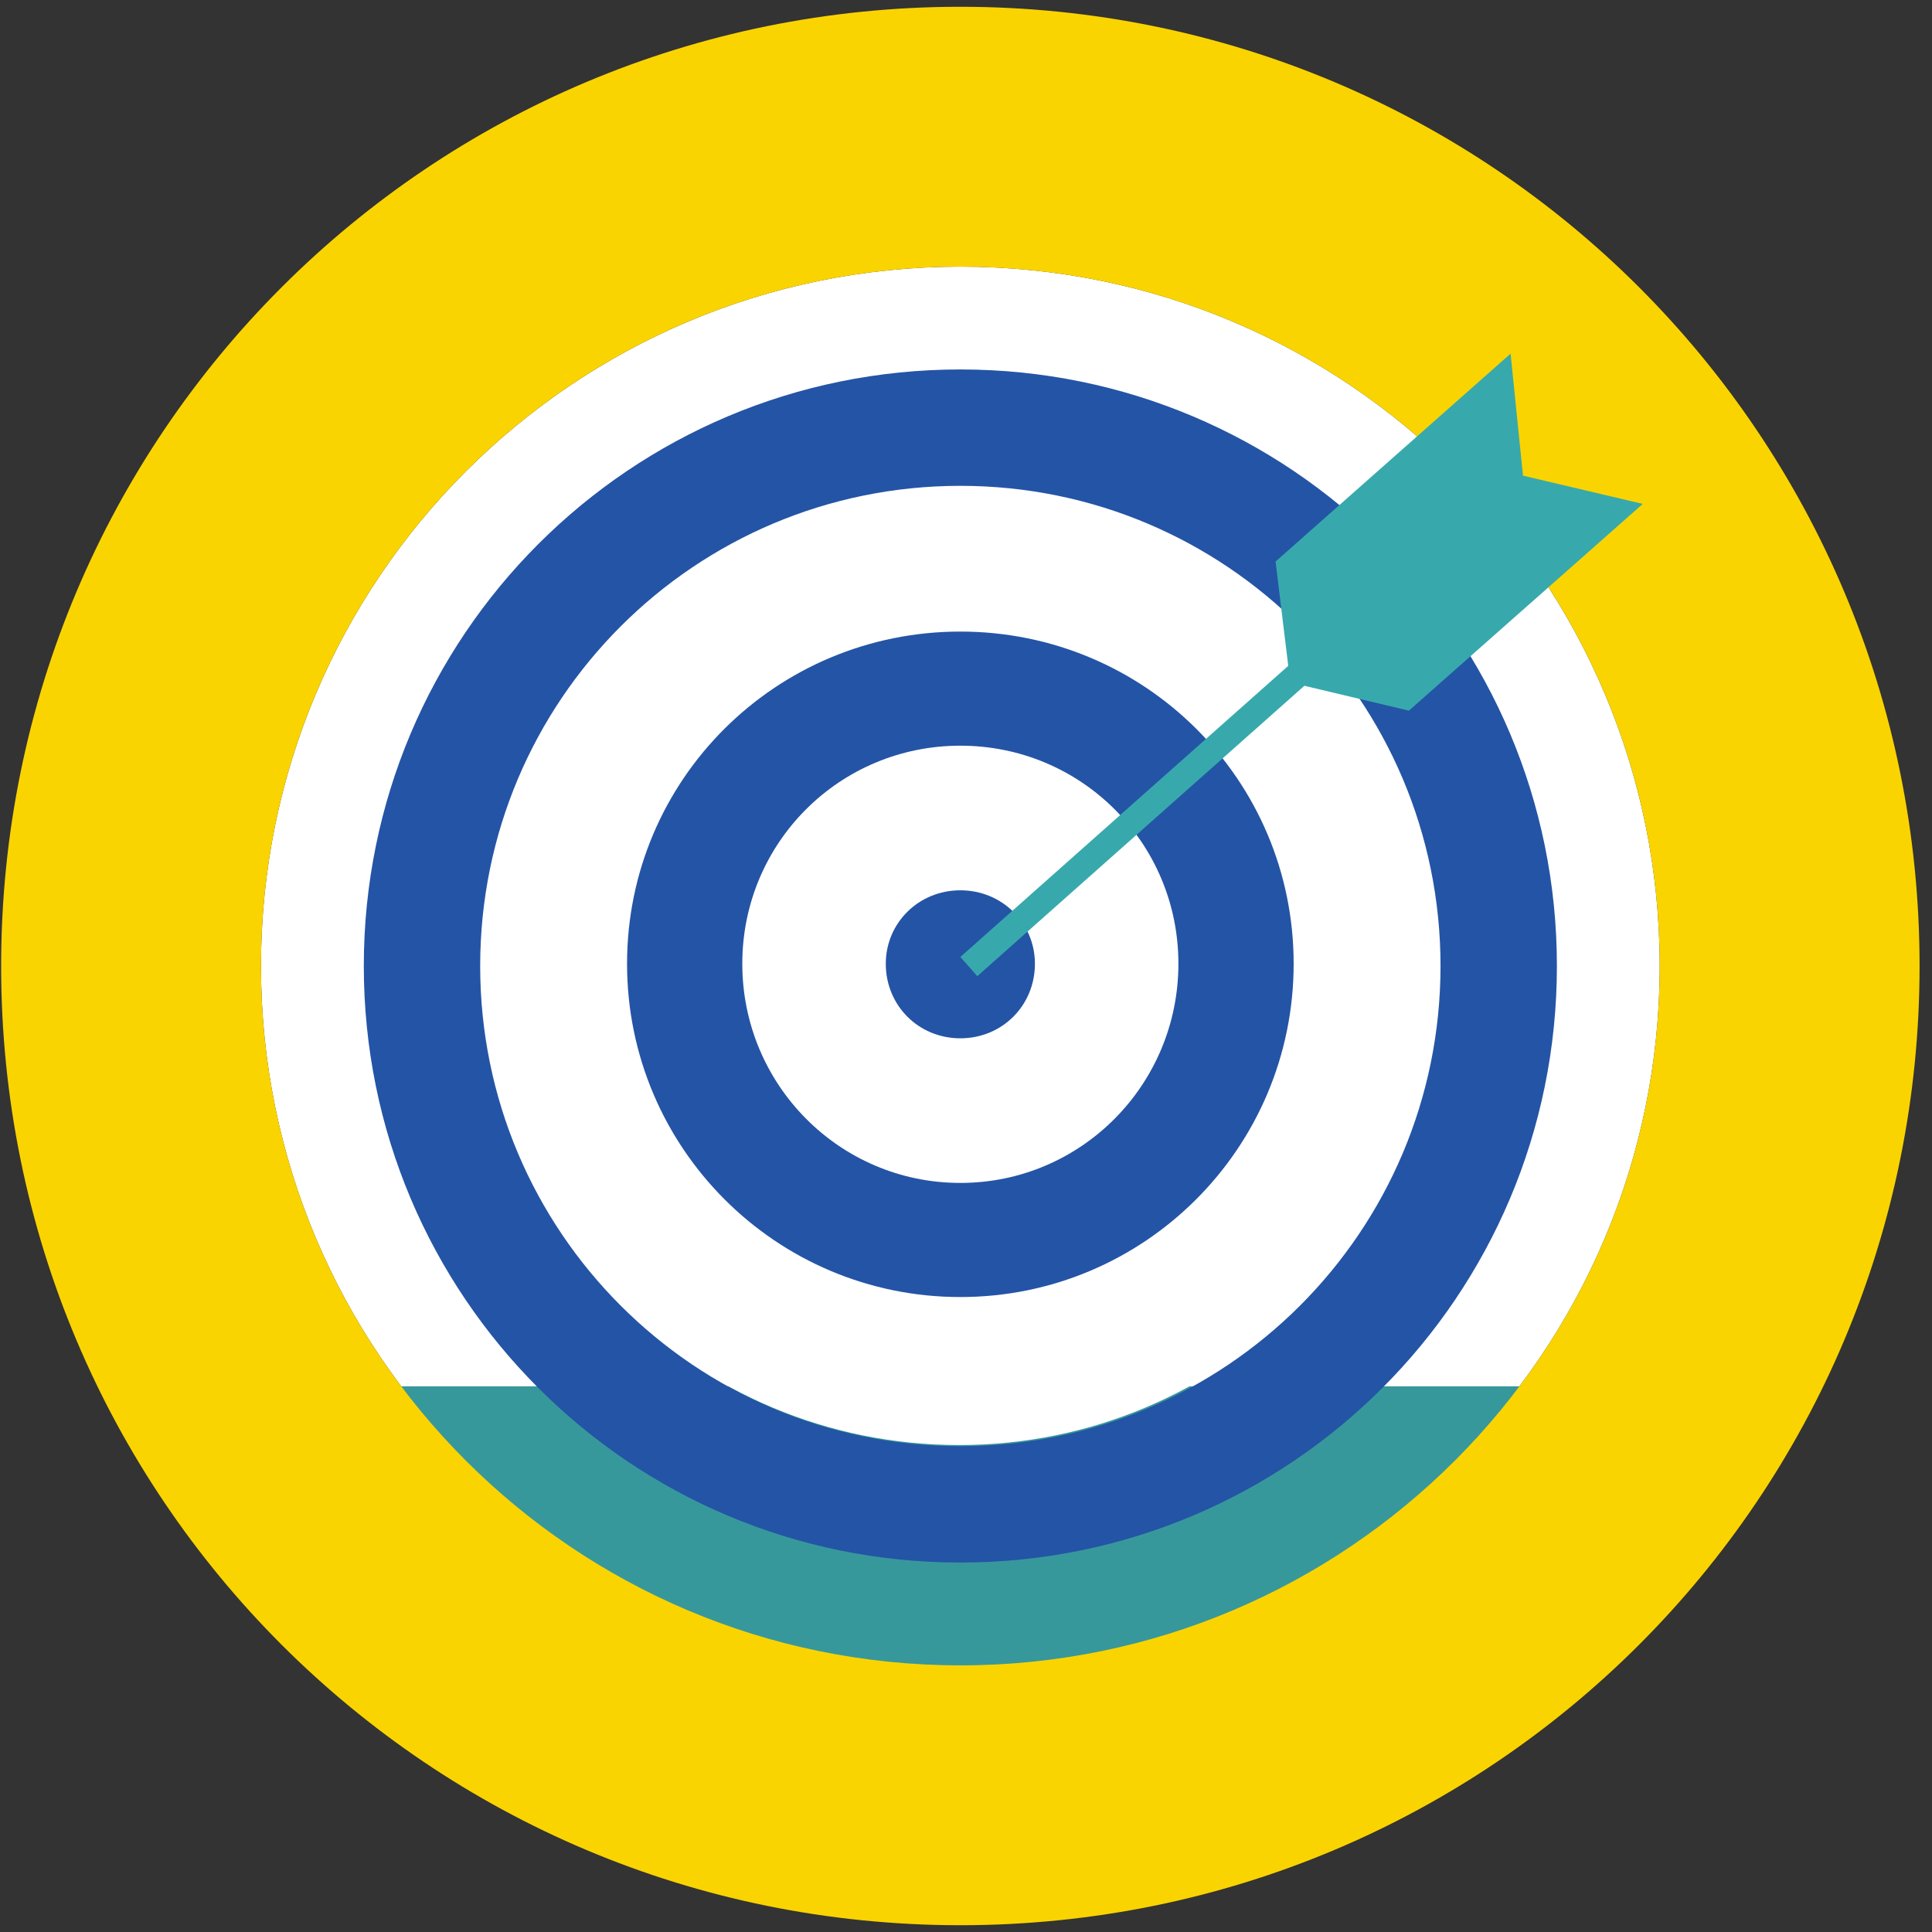<svg version="1.2" xmlns="http://www.w3.org/2000/svg" viewBox="0 0 171 171" width="171" height="171"><rect x="0" y="0" width="171" height="171" fill="#333333" stroke="none"/><style>.a{fill:#fff}.b{fill:#37989c}.c{fill:#fad400}.d{fill:#2454a5}.e{fill:#37a9ad}</style><path class="a" d="m85 147.4c-34.2 0-61.9-27.7-61.9-61.9 0-34.2 27.7-61.9 61.9-61.9 34.2 0 61.9 27.7 61.9 61.9 0 34.2-27.7 61.9-61.9 61.9z"/><path class="b" d="m110.2 150h-26.2-30.7l-26.4-19.6v-7.7h115.7v7.7z"/><path fill-rule="evenodd" class="c" d="m85 170.4c-47 0-84.9-37.9-84.9-84.9 0-47 37.9-84.9 84.9-84.9 47 0 84.9 37.9 84.9 84.9 0 47-37.9 84.9-84.9 84.9zm61.9-84.9c0-34.2-27.7-61.9-61.9-61.9-34.2 0-61.9 27.7-61.9 61.9 0 34.2 27.7 61.9 61.9 61.9 34.2 0 61.9-27.7 61.9-61.9z"/><path class="a" d="m84.9 127.9c-23.5 0-42.4-18.9-42.4-42.4 0-23.5 18.9-42.4 42.4-42.4 23.4 0 42.4 18.9 42.4 42.4 0 23.5-19 42.4-42.4 42.4z"/><path class="d" d="m85 91.9c-3.7 0-6.6-2.9-6.6-6.6 0-3.6 2.9-6.5 6.6-6.5 3.7 0 6.6 2.9 6.6 6.5 0 3.7-2.9 6.6-6.6 6.6z"/><path fill-rule="evenodd" class="d" d="m85 114.8c-16.3 0-29.5-13.2-29.5-29.5 0-16.3 13.2-29.4 29.5-29.4 16.3 0 29.5 13.1 29.5 29.4 0 16.3-13.2 29.5-29.5 29.5zm19.3-29.5c0-10.7-8.6-19.3-19.3-19.3-10.7 0-19.3 8.6-19.3 19.3 0 10.7 8.6 19.4 19.3 19.4 10.7 0 19.3-8.7 19.3-19.4z"/><path fill-rule="evenodd" class="d" d="m85 138.3c-29.2 0-52.8-23.6-52.8-52.8 0-29.2 23.6-52.8 52.8-52.8 29.2 0 52.8 23.6 52.8 52.8 0 29.2-23.6 52.8-52.8 52.8zm42.5-52.8c0-23.5-19-42.5-42.5-42.5-23.5 0-42.5 19-42.5 42.5 0 23.5 19 42.5 42.5 42.5 23.5 0 42.5-19 42.5-42.5z"/><path class="e" d="m85 84.7l31.2-27.7 1.5 1.7-31.2 27.7z"/><path class="e" d="m124.7 62.9l-10.5-2.5-1.3-10.7 20.8-18.4 1.1 10.8 10.6 2.5z"/></svg>